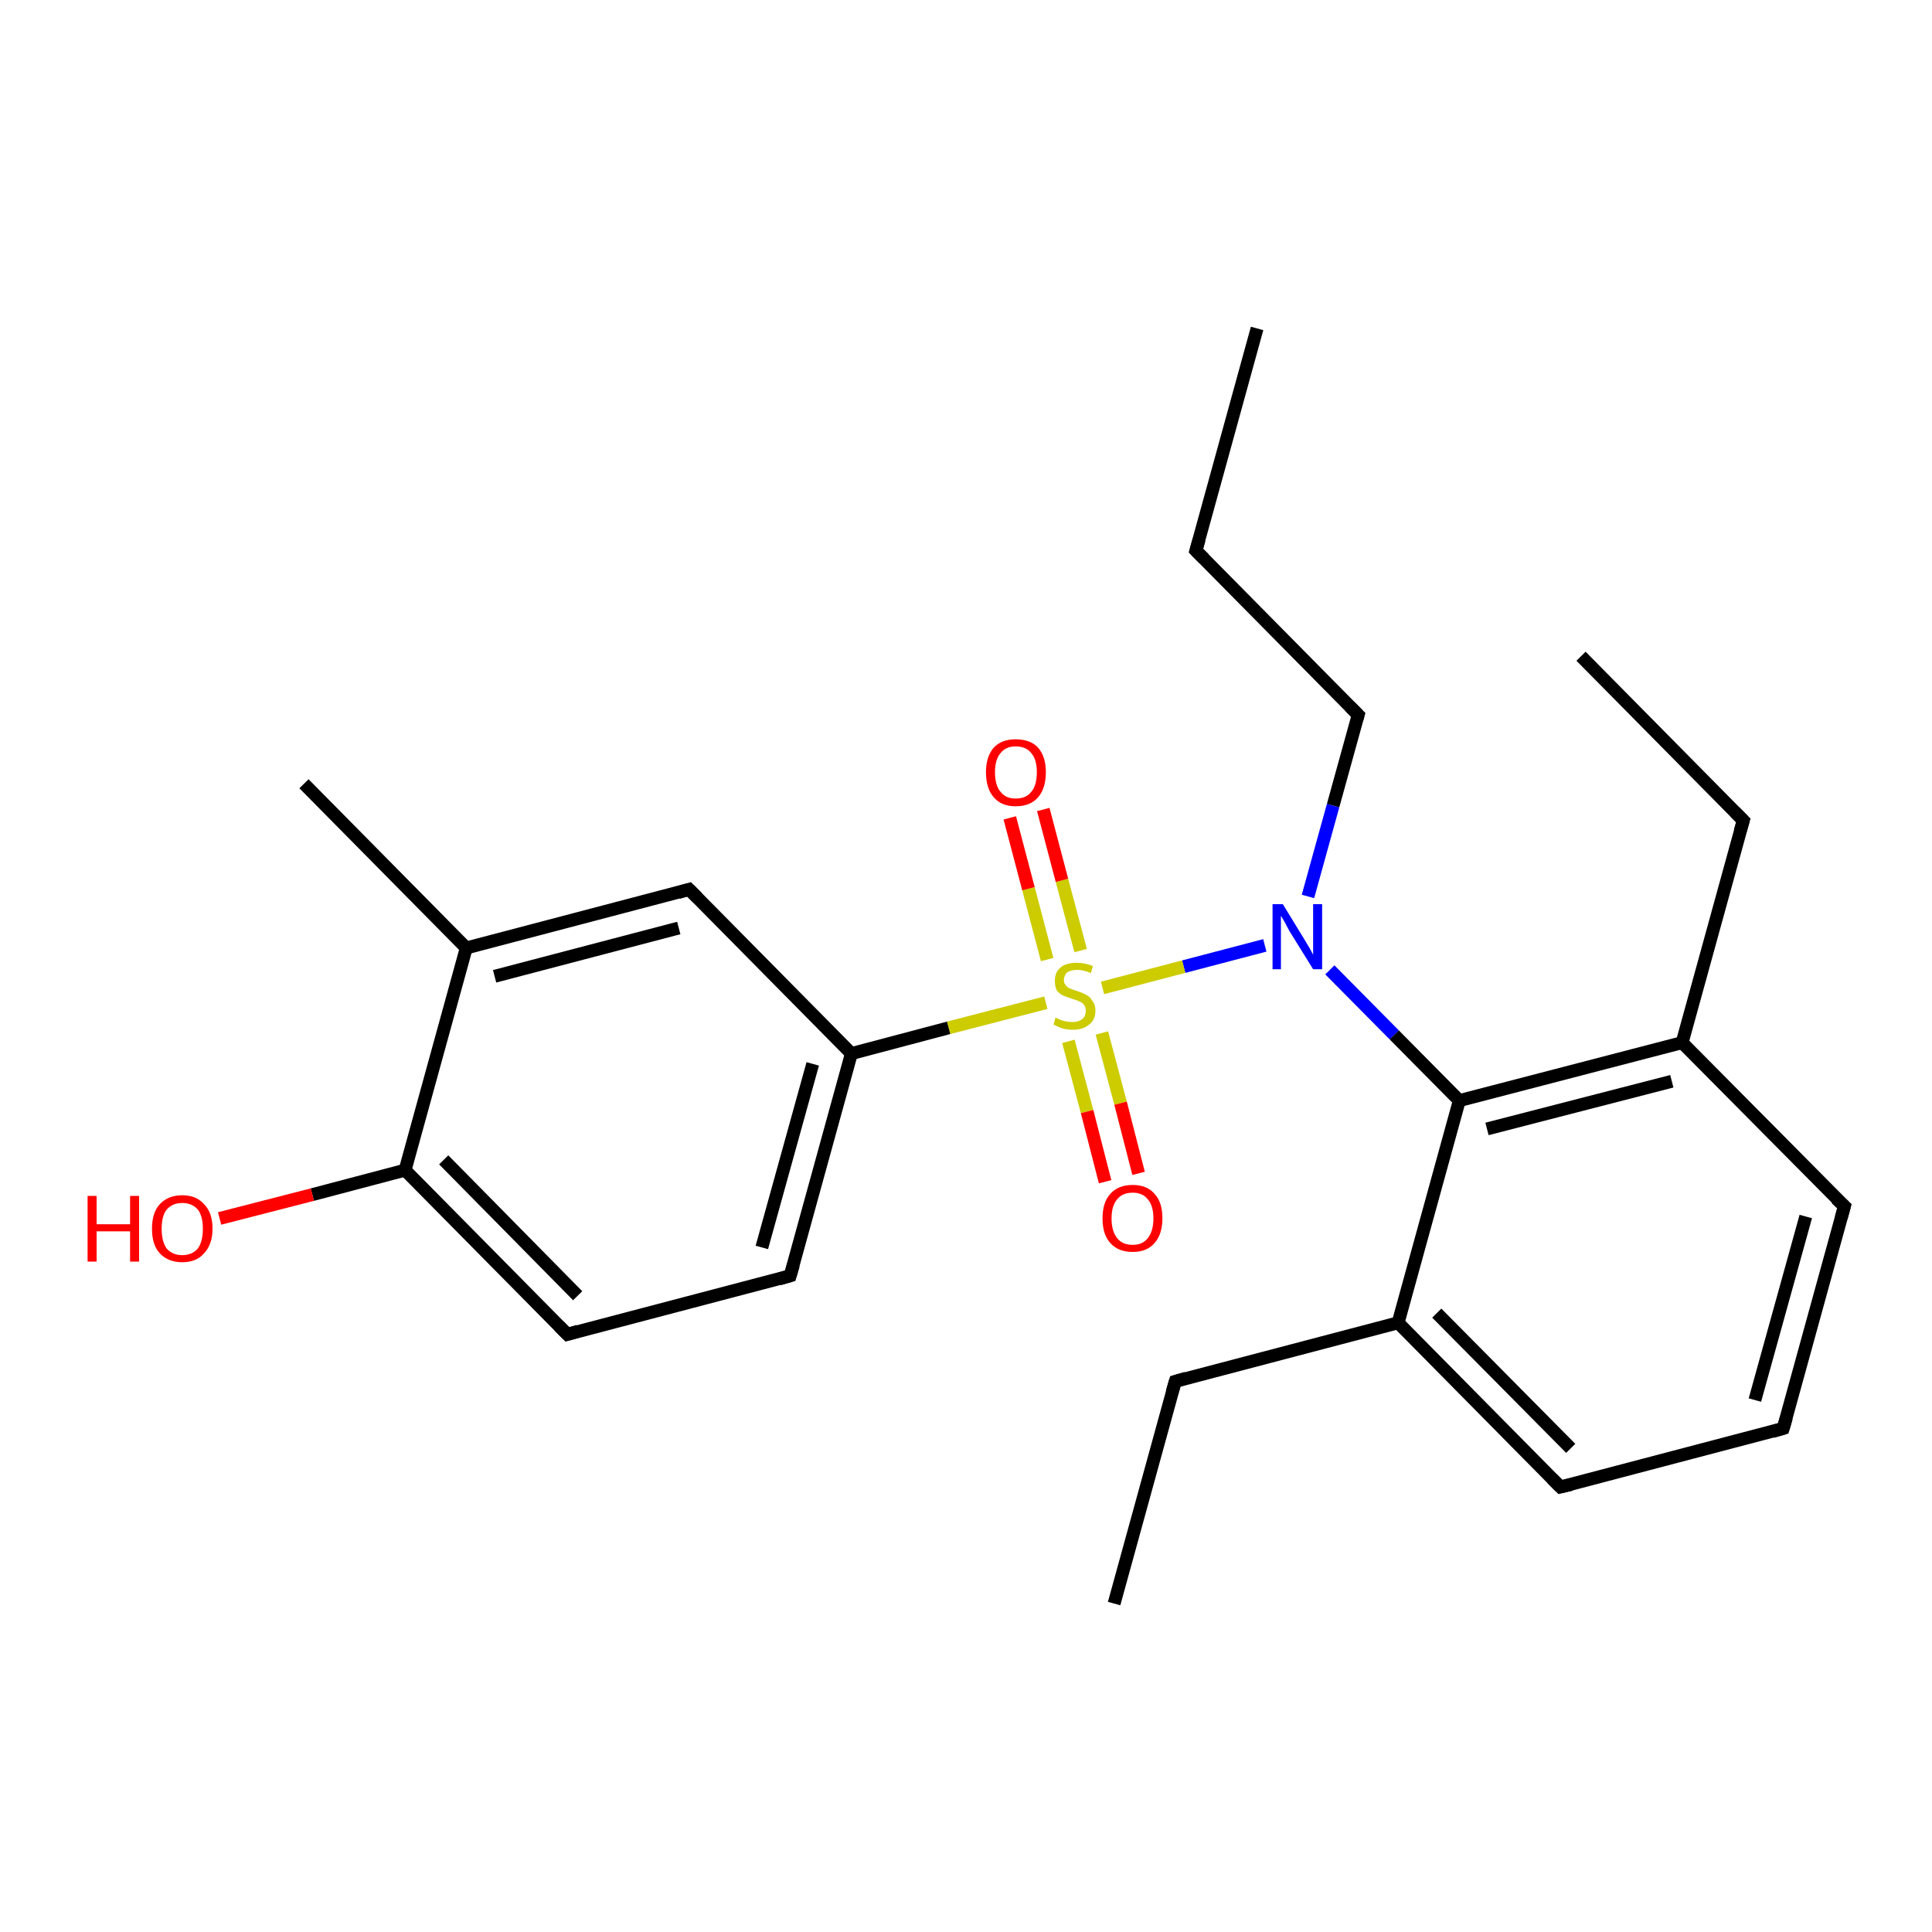 <?xml version='1.0' encoding='iso-8859-1'?>
<svg version='1.1' baseProfile='full'
              xmlns='http://www.w3.org/2000/svg'
                      xmlns:rdkit='http://www.rdkit.org/xml'
                      xmlns:xlink='http://www.w3.org/1999/xlink'
                  xml:space='preserve'
width='300px' height='300px' viewBox='0 0 300 300'>
<!-- END OF HEADER -->
<rect style='opacity:1.0;fill:#FFFFFF;stroke:none' width='300.0' height='300.0' x='0.0' y='0.0'> </rect>
<path class='bond-0 atom-0 atom-1' d='M 195.2,51.0 L 185.7,85.5' style='fill:none;fill-rule:evenodd;stroke:#000000;stroke-width:2.0px;stroke-linecap:butt;stroke-linejoin:miter;stroke-opacity:1' />
<path class='bond-1 atom-1 atom-2' d='M 185.7,85.5 L 210.9,111.0' style='fill:none;fill-rule:evenodd;stroke:#000000;stroke-width:2.0px;stroke-linecap:butt;stroke-linejoin:miter;stroke-opacity:1' />
<path class='bond-2 atom-2 atom-3' d='M 210.9,111.0 L 207.0,125.1' style='fill:none;fill-rule:evenodd;stroke:#000000;stroke-width:2.0px;stroke-linecap:butt;stroke-linejoin:miter;stroke-opacity:1' />
<path class='bond-2 atom-2 atom-3' d='M 207.0,125.1 L 203.1,139.2' style='fill:none;fill-rule:evenodd;stroke:#0000FF;stroke-width:2.0px;stroke-linecap:butt;stroke-linejoin:miter;stroke-opacity:1' />
<path class='bond-3 atom-3 atom-4' d='M 206.5,150.6 L 216.5,160.7' style='fill:none;fill-rule:evenodd;stroke:#0000FF;stroke-width:2.0px;stroke-linecap:butt;stroke-linejoin:miter;stroke-opacity:1' />
<path class='bond-3 atom-3 atom-4' d='M 216.5,160.7 L 226.6,170.9' style='fill:none;fill-rule:evenodd;stroke:#000000;stroke-width:2.0px;stroke-linecap:butt;stroke-linejoin:miter;stroke-opacity:1' />
<path class='bond-4 atom-4 atom-5' d='M 226.6,170.9 L 261.2,161.9' style='fill:none;fill-rule:evenodd;stroke:#000000;stroke-width:2.0px;stroke-linecap:butt;stroke-linejoin:miter;stroke-opacity:1' />
<path class='bond-4 atom-4 atom-5' d='M 230.9,175.3 L 259.6,167.9' style='fill:none;fill-rule:evenodd;stroke:#000000;stroke-width:2.0px;stroke-linecap:butt;stroke-linejoin:miter;stroke-opacity:1' />
<path class='bond-5 atom-5 atom-6' d='M 261.2,161.9 L 270.7,127.4' style='fill:none;fill-rule:evenodd;stroke:#000000;stroke-width:2.0px;stroke-linecap:butt;stroke-linejoin:miter;stroke-opacity:1' />
<path class='bond-6 atom-6 atom-7' d='M 270.7,127.4 L 245.5,101.9' style='fill:none;fill-rule:evenodd;stroke:#000000;stroke-width:2.0px;stroke-linecap:butt;stroke-linejoin:miter;stroke-opacity:1' />
<path class='bond-7 atom-5 atom-8' d='M 261.2,161.9 L 286.4,187.3' style='fill:none;fill-rule:evenodd;stroke:#000000;stroke-width:2.0px;stroke-linecap:butt;stroke-linejoin:miter;stroke-opacity:1' />
<path class='bond-8 atom-8 atom-9' d='M 286.4,187.3 L 276.9,221.8' style='fill:none;fill-rule:evenodd;stroke:#000000;stroke-width:2.0px;stroke-linecap:butt;stroke-linejoin:miter;stroke-opacity:1' />
<path class='bond-8 atom-8 atom-9' d='M 280.4,188.9 L 272.5,217.4' style='fill:none;fill-rule:evenodd;stroke:#000000;stroke-width:2.0px;stroke-linecap:butt;stroke-linejoin:miter;stroke-opacity:1' />
<path class='bond-9 atom-9 atom-10' d='M 276.9,221.8 L 242.3,230.9' style='fill:none;fill-rule:evenodd;stroke:#000000;stroke-width:2.0px;stroke-linecap:butt;stroke-linejoin:miter;stroke-opacity:1' />
<path class='bond-10 atom-10 atom-11' d='M 242.3,230.9 L 217.1,205.4' style='fill:none;fill-rule:evenodd;stroke:#000000;stroke-width:2.0px;stroke-linecap:butt;stroke-linejoin:miter;stroke-opacity:1' />
<path class='bond-10 atom-10 atom-11' d='M 243.9,224.9 L 223.1,203.9' style='fill:none;fill-rule:evenodd;stroke:#000000;stroke-width:2.0px;stroke-linecap:butt;stroke-linejoin:miter;stroke-opacity:1' />
<path class='bond-11 atom-11 atom-12' d='M 217.1,205.4 L 182.5,214.5' style='fill:none;fill-rule:evenodd;stroke:#000000;stroke-width:2.0px;stroke-linecap:butt;stroke-linejoin:miter;stroke-opacity:1' />
<path class='bond-12 atom-12 atom-13' d='M 182.5,214.5 L 173.0,249.0' style='fill:none;fill-rule:evenodd;stroke:#000000;stroke-width:2.0px;stroke-linecap:butt;stroke-linejoin:miter;stroke-opacity:1' />
<path class='bond-13 atom-3 atom-14' d='M 196.4,146.8 L 183.8,150.1' style='fill:none;fill-rule:evenodd;stroke:#0000FF;stroke-width:2.0px;stroke-linecap:butt;stroke-linejoin:miter;stroke-opacity:1' />
<path class='bond-13 atom-3 atom-14' d='M 183.8,150.1 L 171.2,153.4' style='fill:none;fill-rule:evenodd;stroke:#CCCC00;stroke-width:2.0px;stroke-linecap:butt;stroke-linejoin:miter;stroke-opacity:1' />
<path class='bond-14 atom-14 atom-15' d='M 167.8,147.6 L 164.9,136.7' style='fill:none;fill-rule:evenodd;stroke:#CCCC00;stroke-width:2.0px;stroke-linecap:butt;stroke-linejoin:miter;stroke-opacity:1' />
<path class='bond-14 atom-14 atom-15' d='M 164.9,136.7 L 162.0,125.7' style='fill:none;fill-rule:evenodd;stroke:#FF0000;stroke-width:2.0px;stroke-linecap:butt;stroke-linejoin:miter;stroke-opacity:1' />
<path class='bond-14 atom-14 atom-15' d='M 162.6,149.0 L 159.7,138.0' style='fill:none;fill-rule:evenodd;stroke:#CCCC00;stroke-width:2.0px;stroke-linecap:butt;stroke-linejoin:miter;stroke-opacity:1' />
<path class='bond-14 atom-14 atom-15' d='M 159.7,138.0 L 156.8,127.0' style='fill:none;fill-rule:evenodd;stroke:#FF0000;stroke-width:2.0px;stroke-linecap:butt;stroke-linejoin:miter;stroke-opacity:1' />
<path class='bond-15 atom-14 atom-16' d='M 165.9,161.7 L 168.8,172.6' style='fill:none;fill-rule:evenodd;stroke:#CCCC00;stroke-width:2.0px;stroke-linecap:butt;stroke-linejoin:miter;stroke-opacity:1' />
<path class='bond-15 atom-14 atom-16' d='M 168.8,172.6 L 171.6,183.5' style='fill:none;fill-rule:evenodd;stroke:#FF0000;stroke-width:2.0px;stroke-linecap:butt;stroke-linejoin:miter;stroke-opacity:1' />
<path class='bond-15 atom-14 atom-16' d='M 171.1,160.4 L 174.0,171.3' style='fill:none;fill-rule:evenodd;stroke:#CCCC00;stroke-width:2.0px;stroke-linecap:butt;stroke-linejoin:miter;stroke-opacity:1' />
<path class='bond-15 atom-14 atom-16' d='M 174.0,171.3 L 176.8,182.2' style='fill:none;fill-rule:evenodd;stroke:#FF0000;stroke-width:2.0px;stroke-linecap:butt;stroke-linejoin:miter;stroke-opacity:1' />
<path class='bond-16 atom-14 atom-17' d='M 162.4,155.7 L 147.3,159.6' style='fill:none;fill-rule:evenodd;stroke:#CCCC00;stroke-width:2.0px;stroke-linecap:butt;stroke-linejoin:miter;stroke-opacity:1' />
<path class='bond-16 atom-14 atom-17' d='M 147.3,159.6 L 132.2,163.6' style='fill:none;fill-rule:evenodd;stroke:#000000;stroke-width:2.0px;stroke-linecap:butt;stroke-linejoin:miter;stroke-opacity:1' />
<path class='bond-17 atom-17 atom-18' d='M 132.2,163.6 L 122.7,198.1' style='fill:none;fill-rule:evenodd;stroke:#000000;stroke-width:2.0px;stroke-linecap:butt;stroke-linejoin:miter;stroke-opacity:1' />
<path class='bond-17 atom-17 atom-18' d='M 126.2,165.2 L 118.3,193.7' style='fill:none;fill-rule:evenodd;stroke:#000000;stroke-width:2.0px;stroke-linecap:butt;stroke-linejoin:miter;stroke-opacity:1' />
<path class='bond-18 atom-18 atom-19' d='M 122.7,198.1 L 88.1,207.2' style='fill:none;fill-rule:evenodd;stroke:#000000;stroke-width:2.0px;stroke-linecap:butt;stroke-linejoin:miter;stroke-opacity:1' />
<path class='bond-19 atom-19 atom-20' d='M 88.1,207.2 L 62.9,181.7' style='fill:none;fill-rule:evenodd;stroke:#000000;stroke-width:2.0px;stroke-linecap:butt;stroke-linejoin:miter;stroke-opacity:1' />
<path class='bond-19 atom-19 atom-20' d='M 89.7,201.2 L 68.9,180.1' style='fill:none;fill-rule:evenodd;stroke:#000000;stroke-width:2.0px;stroke-linecap:butt;stroke-linejoin:miter;stroke-opacity:1' />
<path class='bond-20 atom-20 atom-21' d='M 62.9,181.7 L 48.5,185.5' style='fill:none;fill-rule:evenodd;stroke:#000000;stroke-width:2.0px;stroke-linecap:butt;stroke-linejoin:miter;stroke-opacity:1' />
<path class='bond-20 atom-20 atom-21' d='M 48.5,185.5 L 34.1,189.2' style='fill:none;fill-rule:evenodd;stroke:#FF0000;stroke-width:2.0px;stroke-linecap:butt;stroke-linejoin:miter;stroke-opacity:1' />
<path class='bond-21 atom-20 atom-22' d='M 62.9,181.7 L 72.4,147.2' style='fill:none;fill-rule:evenodd;stroke:#000000;stroke-width:2.0px;stroke-linecap:butt;stroke-linejoin:miter;stroke-opacity:1' />
<path class='bond-22 atom-22 atom-23' d='M 72.4,147.2 L 47.2,121.7' style='fill:none;fill-rule:evenodd;stroke:#000000;stroke-width:2.0px;stroke-linecap:butt;stroke-linejoin:miter;stroke-opacity:1' />
<path class='bond-23 atom-22 atom-24' d='M 72.4,147.2 L 107.0,138.1' style='fill:none;fill-rule:evenodd;stroke:#000000;stroke-width:2.0px;stroke-linecap:butt;stroke-linejoin:miter;stroke-opacity:1' />
<path class='bond-23 atom-22 atom-24' d='M 76.8,151.6 L 105.4,144.1' style='fill:none;fill-rule:evenodd;stroke:#000000;stroke-width:2.0px;stroke-linecap:butt;stroke-linejoin:miter;stroke-opacity:1' />
<path class='bond-24 atom-11 atom-4' d='M 217.1,205.4 L 226.6,170.9' style='fill:none;fill-rule:evenodd;stroke:#000000;stroke-width:2.0px;stroke-linecap:butt;stroke-linejoin:miter;stroke-opacity:1' />
<path class='bond-25 atom-24 atom-17' d='M 107.0,138.1 L 132.2,163.6' style='fill:none;fill-rule:evenodd;stroke:#000000;stroke-width:2.0px;stroke-linecap:butt;stroke-linejoin:miter;stroke-opacity:1' />
<path d='M 186.2,83.8 L 185.7,85.5 L 187.0,86.8' style='fill:none;stroke:#000000;stroke-width:2.0px;stroke-linecap:butt;stroke-linejoin:miter;stroke-opacity:1;' />
<path d='M 209.6,109.7 L 210.9,111.0 L 210.7,111.7' style='fill:none;stroke:#000000;stroke-width:2.0px;stroke-linecap:butt;stroke-linejoin:miter;stroke-opacity:1;' />
<path d='M 270.2,129.1 L 270.7,127.4 L 269.4,126.1' style='fill:none;stroke:#000000;stroke-width:2.0px;stroke-linecap:butt;stroke-linejoin:miter;stroke-opacity:1;' />
<path d='M 285.1,186.1 L 286.4,187.3 L 285.9,189.1' style='fill:none;stroke:#000000;stroke-width:2.0px;stroke-linecap:butt;stroke-linejoin:miter;stroke-opacity:1;' />
<path d='M 277.4,220.1 L 276.9,221.8 L 275.2,222.3' style='fill:none;stroke:#000000;stroke-width:2.0px;stroke-linecap:butt;stroke-linejoin:miter;stroke-opacity:1;' />
<path d='M 244.0,230.5 L 242.3,230.9 L 241.0,229.6' style='fill:none;stroke:#000000;stroke-width:2.0px;stroke-linecap:butt;stroke-linejoin:miter;stroke-opacity:1;' />
<path d='M 184.2,214.0 L 182.5,214.5 L 182.0,216.2' style='fill:none;stroke:#000000;stroke-width:2.0px;stroke-linecap:butt;stroke-linejoin:miter;stroke-opacity:1;' />
<path d='M 123.2,196.4 L 122.7,198.1 L 121.0,198.6' style='fill:none;stroke:#000000;stroke-width:2.0px;stroke-linecap:butt;stroke-linejoin:miter;stroke-opacity:1;' />
<path d='M 89.8,206.7 L 88.1,207.2 L 86.8,205.9' style='fill:none;stroke:#000000;stroke-width:2.0px;stroke-linecap:butt;stroke-linejoin:miter;stroke-opacity:1;' />
<path d='M 105.3,138.6 L 107.0,138.1 L 108.3,139.4' style='fill:none;stroke:#000000;stroke-width:2.0px;stroke-linecap:butt;stroke-linejoin:miter;stroke-opacity:1;' />
<path class='atom-3' d='M 199.2 140.4
L 202.5 145.8
Q 202.8 146.3, 203.4 147.3
Q 203.9 148.2, 203.9 148.3
L 203.9 140.4
L 205.3 140.4
L 205.3 150.5
L 203.9 150.5
L 200.3 144.7
Q 199.9 144.0, 199.5 143.2
Q 199.0 142.4, 198.9 142.2
L 198.9 150.5
L 197.6 150.5
L 197.6 140.4
L 199.2 140.4
' fill='#0000FF'/>
<path class='atom-14' d='M 163.9 158.0
Q 164.1 158.1, 164.5 158.3
Q 165.0 158.5, 165.5 158.6
Q 166.0 158.7, 166.6 158.7
Q 167.5 158.7, 168.1 158.2
Q 168.6 157.8, 168.6 156.9
Q 168.6 156.4, 168.3 156.0
Q 168.1 155.7, 167.6 155.5
Q 167.2 155.3, 166.5 155.1
Q 165.6 154.8, 165.1 154.6
Q 164.5 154.3, 164.1 153.8
Q 163.8 153.2, 163.8 152.3
Q 163.8 151.0, 164.6 150.3
Q 165.5 149.5, 167.2 149.5
Q 168.4 149.5, 169.7 150.0
L 169.4 151.1
Q 168.2 150.6, 167.3 150.6
Q 166.3 150.6, 165.7 151.0
Q 165.2 151.5, 165.2 152.2
Q 165.2 152.7, 165.5 153.0
Q 165.8 153.4, 166.2 153.5
Q 166.6 153.7, 167.3 153.9
Q 168.2 154.2, 168.7 154.5
Q 169.3 154.8, 169.6 155.4
Q 170.1 156.0, 170.1 156.9
Q 170.1 158.4, 169.1 159.1
Q 168.2 159.9, 166.6 159.9
Q 165.7 159.9, 165.0 159.7
Q 164.4 159.5, 163.6 159.1
L 163.9 158.0
' fill='#CCCC00'/>
<path class='atom-15' d='M 153.1 119.9
Q 153.1 117.5, 154.3 116.1
Q 155.5 114.8, 157.7 114.8
Q 160.0 114.8, 161.2 116.1
Q 162.4 117.5, 162.4 119.9
Q 162.4 122.4, 161.2 123.8
Q 160.0 125.2, 157.7 125.2
Q 155.5 125.2, 154.3 123.8
Q 153.1 122.4, 153.1 119.9
M 157.7 124.0
Q 159.3 124.0, 160.1 123.0
Q 161.0 122.0, 161.0 119.9
Q 161.0 117.9, 160.1 116.9
Q 159.3 115.9, 157.7 115.9
Q 156.2 115.9, 155.4 116.9
Q 154.5 117.9, 154.5 119.9
Q 154.5 122.0, 155.4 123.0
Q 156.2 124.0, 157.7 124.0
' fill='#FF0000'/>
<path class='atom-16' d='M 171.2 189.2
Q 171.2 186.7, 172.4 185.4
Q 173.6 184.0, 175.9 184.0
Q 178.1 184.0, 179.3 185.4
Q 180.5 186.7, 180.5 189.2
Q 180.5 191.6, 179.3 193.0
Q 178.1 194.4, 175.9 194.4
Q 173.6 194.4, 172.4 193.0
Q 171.2 191.7, 171.2 189.2
M 175.9 193.3
Q 177.4 193.3, 178.2 192.3
Q 179.1 191.2, 179.1 189.2
Q 179.1 187.2, 178.2 186.2
Q 177.4 185.2, 175.9 185.2
Q 174.3 185.2, 173.5 186.2
Q 172.6 187.2, 172.6 189.2
Q 172.6 191.2, 173.5 192.3
Q 174.3 193.3, 175.9 193.3
' fill='#FF0000'/>
<path class='atom-21' d='M 13.6 185.7
L 15.0 185.7
L 15.0 190.1
L 20.2 190.1
L 20.2 185.7
L 21.6 185.7
L 21.6 195.9
L 20.2 195.9
L 20.2 191.2
L 15.0 191.2
L 15.0 195.9
L 13.6 195.9
L 13.6 185.7
' fill='#FF0000'/>
<path class='atom-21' d='M 23.6 190.8
Q 23.6 188.3, 24.8 187.0
Q 26.1 185.6, 28.3 185.6
Q 30.5 185.6, 31.7 187.0
Q 33.0 188.3, 33.0 190.8
Q 33.0 193.2, 31.7 194.6
Q 30.5 196.0, 28.3 196.0
Q 26.1 196.0, 24.8 194.6
Q 23.6 193.3, 23.6 190.8
M 28.3 194.9
Q 29.8 194.9, 30.7 193.9
Q 31.5 192.8, 31.5 190.8
Q 31.5 188.8, 30.7 187.8
Q 29.8 186.8, 28.3 186.8
Q 26.8 186.8, 25.9 187.8
Q 25.1 188.8, 25.1 190.8
Q 25.1 192.8, 25.9 193.9
Q 26.8 194.9, 28.3 194.9
' fill='#FF0000'/>
</svg>
